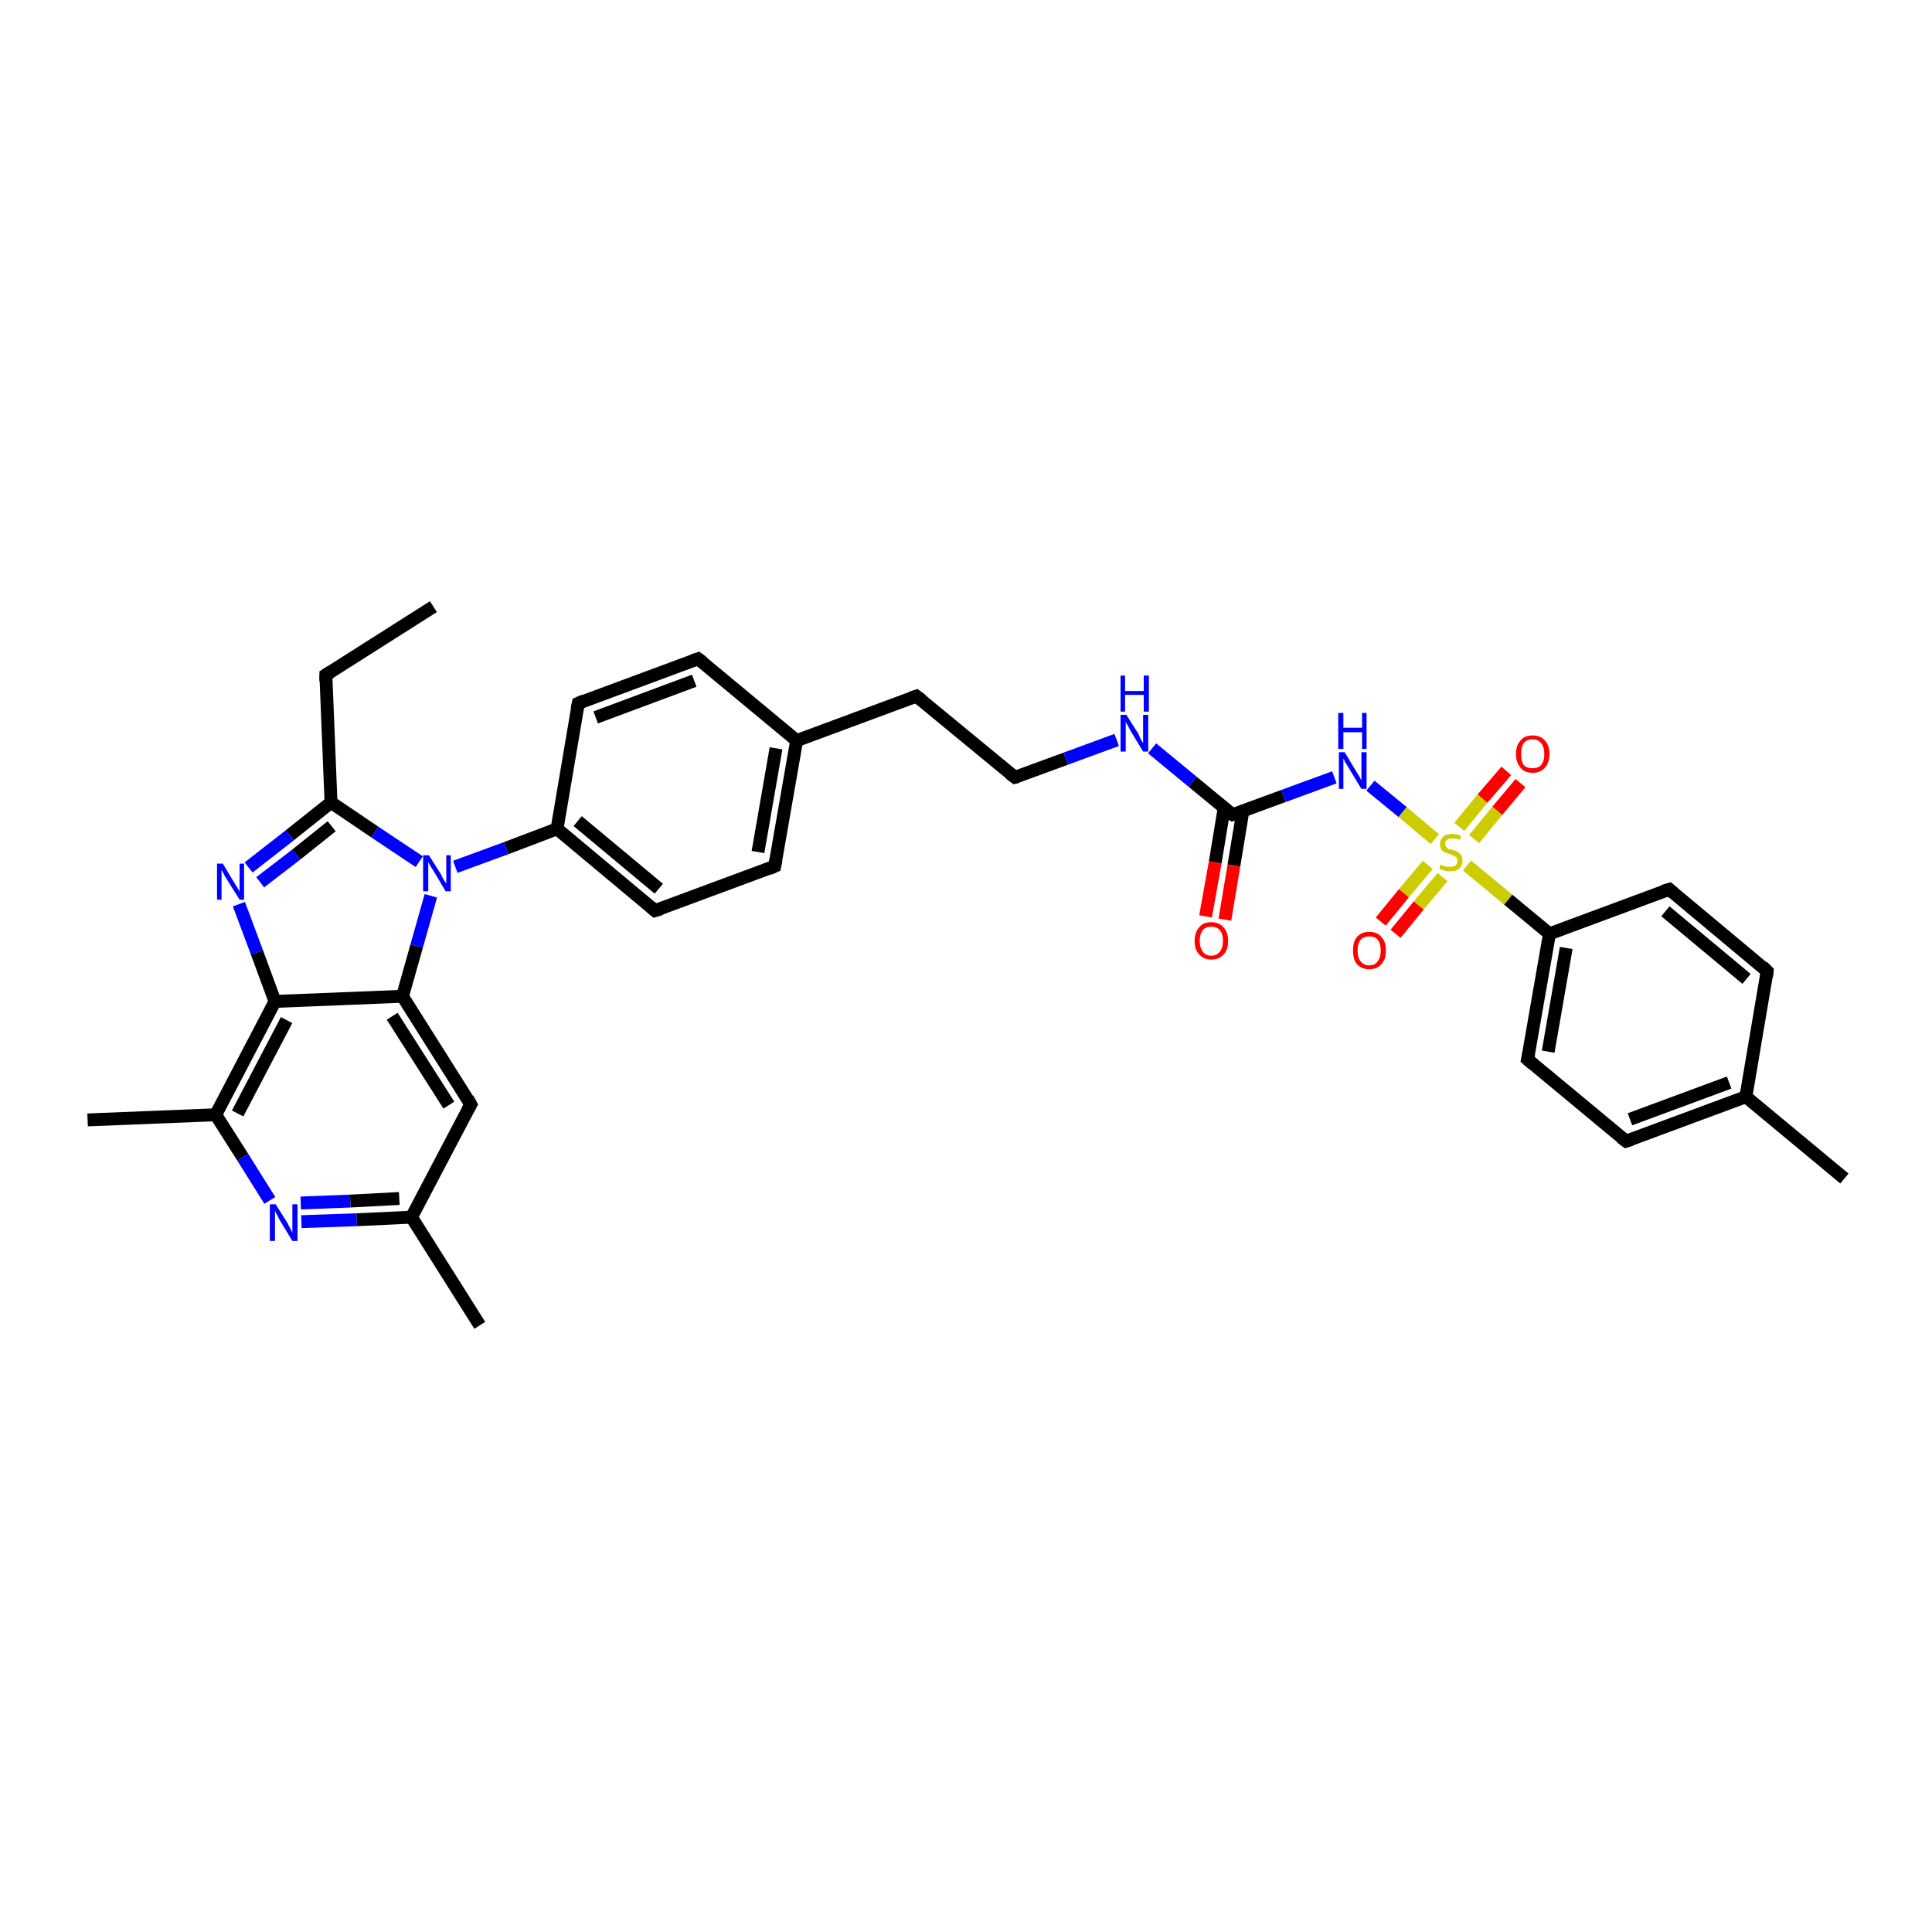 <?xml version='1.0' encoding='iso-8859-1'?>
<svg version='1.1' baseProfile='full'
              xmlns='http://www.w3.org/2000/svg'
                      xmlns:rdkit='http://www.rdkit.org/xml'
                      xmlns:xlink='http://www.w3.org/1999/xlink'
                  xml:space='preserve'
width='300px' height='300px' viewBox='0 0 300 300'>
<!-- END OF HEADER -->
<rect style='opacity:1.0;fill:#FFFFFF;stroke:none' width='300.0' height='300.0' x='0.0' y='0.0'> </rect>
<path class='bond-0 atom-0 atom-1' d='M 67.3,94.2 L 50.6,104.8' style='fill:none;fill-rule:evenodd;stroke:#000000;stroke-width:2.0px;stroke-linecap:butt;stroke-linejoin:miter;stroke-opacity:1' />
<path class='bond-1 atom-1 atom-2' d='M 50.6,104.8 L 51.4,124.6' style='fill:none;fill-rule:evenodd;stroke:#000000;stroke-width:2.0px;stroke-linecap:butt;stroke-linejoin:miter;stroke-opacity:1' />
<path class='bond-2 atom-2 atom-3' d='M 51.4,124.6 L 45.0,129.7' style='fill:none;fill-rule:evenodd;stroke:#000000;stroke-width:2.0px;stroke-linecap:butt;stroke-linejoin:miter;stroke-opacity:1' />
<path class='bond-2 atom-2 atom-3' d='M 45.0,129.7 L 38.6,134.7' style='fill:none;fill-rule:evenodd;stroke:#0000FF;stroke-width:2.0px;stroke-linecap:butt;stroke-linejoin:miter;stroke-opacity:1' />
<path class='bond-2 atom-2 atom-3' d='M 51.5,128.3 L 46.0,132.7' style='fill:none;fill-rule:evenodd;stroke:#000000;stroke-width:2.0px;stroke-linecap:butt;stroke-linejoin:miter;stroke-opacity:1' />
<path class='bond-2 atom-2 atom-3' d='M 46.0,132.7 L 40.4,137.0' style='fill:none;fill-rule:evenodd;stroke:#0000FF;stroke-width:2.0px;stroke-linecap:butt;stroke-linejoin:miter;stroke-opacity:1' />
<path class='bond-3 atom-3 atom-4' d='M 37.1,140.4 L 39.9,147.9' style='fill:none;fill-rule:evenodd;stroke:#0000FF;stroke-width:2.0px;stroke-linecap:butt;stroke-linejoin:miter;stroke-opacity:1' />
<path class='bond-3 atom-3 atom-4' d='M 39.9,147.9 L 42.7,155.5' style='fill:none;fill-rule:evenodd;stroke:#000000;stroke-width:2.0px;stroke-linecap:butt;stroke-linejoin:miter;stroke-opacity:1' />
<path class='bond-4 atom-4 atom-5' d='M 42.7,155.5 L 33.5,173.1' style='fill:none;fill-rule:evenodd;stroke:#000000;stroke-width:2.0px;stroke-linecap:butt;stroke-linejoin:miter;stroke-opacity:1' />
<path class='bond-4 atom-4 atom-5' d='M 44.5,158.4 L 36.9,172.9' style='fill:none;fill-rule:evenodd;stroke:#000000;stroke-width:2.0px;stroke-linecap:butt;stroke-linejoin:miter;stroke-opacity:1' />
<path class='bond-5 atom-5 atom-6' d='M 33.5,173.1 L 13.6,173.9' style='fill:none;fill-rule:evenodd;stroke:#000000;stroke-width:2.0px;stroke-linecap:butt;stroke-linejoin:miter;stroke-opacity:1' />
<path class='bond-6 atom-5 atom-7' d='M 33.5,173.1 L 37.7,179.7' style='fill:none;fill-rule:evenodd;stroke:#000000;stroke-width:2.0px;stroke-linecap:butt;stroke-linejoin:miter;stroke-opacity:1' />
<path class='bond-6 atom-5 atom-7' d='M 37.7,179.7 L 41.9,186.4' style='fill:none;fill-rule:evenodd;stroke:#0000FF;stroke-width:2.0px;stroke-linecap:butt;stroke-linejoin:miter;stroke-opacity:1' />
<path class='bond-7 atom-7 atom-8' d='M 46.8,189.7 L 55.4,189.4' style='fill:none;fill-rule:evenodd;stroke:#0000FF;stroke-width:2.0px;stroke-linecap:butt;stroke-linejoin:miter;stroke-opacity:1' />
<path class='bond-7 atom-7 atom-8' d='M 55.4,189.4 L 63.9,189.0' style='fill:none;fill-rule:evenodd;stroke:#000000;stroke-width:2.0px;stroke-linecap:butt;stroke-linejoin:miter;stroke-opacity:1' />
<path class='bond-7 atom-7 atom-8' d='M 46.7,186.8 L 54.4,186.5' style='fill:none;fill-rule:evenodd;stroke:#0000FF;stroke-width:2.0px;stroke-linecap:butt;stroke-linejoin:miter;stroke-opacity:1' />
<path class='bond-7 atom-7 atom-8' d='M 54.4,186.5 L 62.0,186.1' style='fill:none;fill-rule:evenodd;stroke:#000000;stroke-width:2.0px;stroke-linecap:butt;stroke-linejoin:miter;stroke-opacity:1' />
<path class='bond-8 atom-8 atom-9' d='M 63.9,189.0 L 74.5,205.8' style='fill:none;fill-rule:evenodd;stroke:#000000;stroke-width:2.0px;stroke-linecap:butt;stroke-linejoin:miter;stroke-opacity:1' />
<path class='bond-9 atom-8 atom-10' d='M 63.9,189.0 L 73.1,171.5' style='fill:none;fill-rule:evenodd;stroke:#000000;stroke-width:2.0px;stroke-linecap:butt;stroke-linejoin:miter;stroke-opacity:1' />
<path class='bond-10 atom-10 atom-11' d='M 73.1,171.5 L 62.5,154.7' style='fill:none;fill-rule:evenodd;stroke:#000000;stroke-width:2.0px;stroke-linecap:butt;stroke-linejoin:miter;stroke-opacity:1' />
<path class='bond-10 atom-10 atom-11' d='M 69.7,171.6 L 60.9,157.8' style='fill:none;fill-rule:evenodd;stroke:#000000;stroke-width:2.0px;stroke-linecap:butt;stroke-linejoin:miter;stroke-opacity:1' />
<path class='bond-11 atom-11 atom-12' d='M 62.5,154.7 L 64.7,146.9' style='fill:none;fill-rule:evenodd;stroke:#000000;stroke-width:2.0px;stroke-linecap:butt;stroke-linejoin:miter;stroke-opacity:1' />
<path class='bond-11 atom-11 atom-12' d='M 64.7,146.9 L 66.9,139.1' style='fill:none;fill-rule:evenodd;stroke:#0000FF;stroke-width:2.0px;stroke-linecap:butt;stroke-linejoin:miter;stroke-opacity:1' />
<path class='bond-12 atom-12 atom-13' d='M 70.7,134.6 L 78.6,131.7' style='fill:none;fill-rule:evenodd;stroke:#0000FF;stroke-width:2.0px;stroke-linecap:butt;stroke-linejoin:miter;stroke-opacity:1' />
<path class='bond-12 atom-12 atom-13' d='M 78.6,131.7 L 86.5,128.7' style='fill:none;fill-rule:evenodd;stroke:#000000;stroke-width:2.0px;stroke-linecap:butt;stroke-linejoin:miter;stroke-opacity:1' />
<path class='bond-13 atom-13 atom-14' d='M 86.5,128.7 L 101.7,141.4' style='fill:none;fill-rule:evenodd;stroke:#000000;stroke-width:2.0px;stroke-linecap:butt;stroke-linejoin:miter;stroke-opacity:1' />
<path class='bond-13 atom-13 atom-14' d='M 89.7,127.5 L 102.3,138.0' style='fill:none;fill-rule:evenodd;stroke:#000000;stroke-width:2.0px;stroke-linecap:butt;stroke-linejoin:miter;stroke-opacity:1' />
<path class='bond-14 atom-14 atom-15' d='M 101.7,141.4 L 120.3,134.5' style='fill:none;fill-rule:evenodd;stroke:#000000;stroke-width:2.0px;stroke-linecap:butt;stroke-linejoin:miter;stroke-opacity:1' />
<path class='bond-15 atom-15 atom-16' d='M 120.3,134.5 L 123.7,115.0' style='fill:none;fill-rule:evenodd;stroke:#000000;stroke-width:2.0px;stroke-linecap:butt;stroke-linejoin:miter;stroke-opacity:1' />
<path class='bond-15 atom-15 atom-16' d='M 117.7,132.3 L 120.5,116.2' style='fill:none;fill-rule:evenodd;stroke:#000000;stroke-width:2.0px;stroke-linecap:butt;stroke-linejoin:miter;stroke-opacity:1' />
<path class='bond-16 atom-16 atom-17' d='M 123.7,115.0 L 142.3,108.1' style='fill:none;fill-rule:evenodd;stroke:#000000;stroke-width:2.0px;stroke-linecap:butt;stroke-linejoin:miter;stroke-opacity:1' />
<path class='bond-17 atom-17 atom-18' d='M 142.3,108.1 L 157.6,120.7' style='fill:none;fill-rule:evenodd;stroke:#000000;stroke-width:2.0px;stroke-linecap:butt;stroke-linejoin:miter;stroke-opacity:1' />
<path class='bond-18 atom-18 atom-19' d='M 157.6,120.7 L 165.5,117.8' style='fill:none;fill-rule:evenodd;stroke:#000000;stroke-width:2.0px;stroke-linecap:butt;stroke-linejoin:miter;stroke-opacity:1' />
<path class='bond-18 atom-18 atom-19' d='M 165.5,117.8 L 173.4,114.9' style='fill:none;fill-rule:evenodd;stroke:#0000FF;stroke-width:2.0px;stroke-linecap:butt;stroke-linejoin:miter;stroke-opacity:1' />
<path class='bond-19 atom-19 atom-20' d='M 178.9,116.2 L 185.2,121.4' style='fill:none;fill-rule:evenodd;stroke:#0000FF;stroke-width:2.0px;stroke-linecap:butt;stroke-linejoin:miter;stroke-opacity:1' />
<path class='bond-19 atom-19 atom-20' d='M 185.2,121.4 L 191.4,126.5' style='fill:none;fill-rule:evenodd;stroke:#000000;stroke-width:2.0px;stroke-linecap:butt;stroke-linejoin:miter;stroke-opacity:1' />
<path class='bond-20 atom-20 atom-21' d='M 190.1,125.4 L 188.7,133.9' style='fill:none;fill-rule:evenodd;stroke:#000000;stroke-width:2.0px;stroke-linecap:butt;stroke-linejoin:miter;stroke-opacity:1' />
<path class='bond-20 atom-20 atom-21' d='M 188.7,133.9 L 187.2,142.3' style='fill:none;fill-rule:evenodd;stroke:#FF0000;stroke-width:2.0px;stroke-linecap:butt;stroke-linejoin:miter;stroke-opacity:1' />
<path class='bond-20 atom-20 atom-21' d='M 193.0,125.9 L 191.6,134.4' style='fill:none;fill-rule:evenodd;stroke:#000000;stroke-width:2.0px;stroke-linecap:butt;stroke-linejoin:miter;stroke-opacity:1' />
<path class='bond-20 atom-20 atom-21' d='M 191.6,134.4 L 190.2,142.8' style='fill:none;fill-rule:evenodd;stroke:#FF0000;stroke-width:2.0px;stroke-linecap:butt;stroke-linejoin:miter;stroke-opacity:1' />
<path class='bond-21 atom-20 atom-22' d='M 191.4,126.5 L 199.3,123.6' style='fill:none;fill-rule:evenodd;stroke:#000000;stroke-width:2.0px;stroke-linecap:butt;stroke-linejoin:miter;stroke-opacity:1' />
<path class='bond-21 atom-20 atom-22' d='M 199.3,123.6 L 207.2,120.7' style='fill:none;fill-rule:evenodd;stroke:#0000FF;stroke-width:2.0px;stroke-linecap:butt;stroke-linejoin:miter;stroke-opacity:1' />
<path class='bond-22 atom-22 atom-23' d='M 212.8,122.0 L 217.8,126.1' style='fill:none;fill-rule:evenodd;stroke:#0000FF;stroke-width:2.0px;stroke-linecap:butt;stroke-linejoin:miter;stroke-opacity:1' />
<path class='bond-22 atom-22 atom-23' d='M 217.8,126.1 L 222.8,130.3' style='fill:none;fill-rule:evenodd;stroke:#CCCC00;stroke-width:2.0px;stroke-linecap:butt;stroke-linejoin:miter;stroke-opacity:1' />
<path class='bond-23 atom-23 atom-24' d='M 221.7,134.3 L 218.0,138.7' style='fill:none;fill-rule:evenodd;stroke:#CCCC00;stroke-width:2.0px;stroke-linecap:butt;stroke-linejoin:miter;stroke-opacity:1' />
<path class='bond-23 atom-23 atom-24' d='M 218.0,138.7 L 214.4,143.1' style='fill:none;fill-rule:evenodd;stroke:#FF0000;stroke-width:2.0px;stroke-linecap:butt;stroke-linejoin:miter;stroke-opacity:1' />
<path class='bond-23 atom-23 atom-24' d='M 224.0,136.2 L 220.3,140.6' style='fill:none;fill-rule:evenodd;stroke:#CCCC00;stroke-width:2.0px;stroke-linecap:butt;stroke-linejoin:miter;stroke-opacity:1' />
<path class='bond-23 atom-23 atom-24' d='M 220.3,140.6 L 216.7,145.0' style='fill:none;fill-rule:evenodd;stroke:#FF0000;stroke-width:2.0px;stroke-linecap:butt;stroke-linejoin:miter;stroke-opacity:1' />
<path class='bond-24 atom-23 atom-25' d='M 228.9,130.3 L 232.5,125.9' style='fill:none;fill-rule:evenodd;stroke:#CCCC00;stroke-width:2.0px;stroke-linecap:butt;stroke-linejoin:miter;stroke-opacity:1' />
<path class='bond-24 atom-23 atom-25' d='M 232.5,125.9 L 236.1,121.6' style='fill:none;fill-rule:evenodd;stroke:#FF0000;stroke-width:2.0px;stroke-linecap:butt;stroke-linejoin:miter;stroke-opacity:1' />
<path class='bond-24 atom-23 atom-25' d='M 226.6,128.4 L 230.2,124.0' style='fill:none;fill-rule:evenodd;stroke:#CCCC00;stroke-width:2.0px;stroke-linecap:butt;stroke-linejoin:miter;stroke-opacity:1' />
<path class='bond-24 atom-23 atom-25' d='M 230.2,124.0 L 233.9,119.7' style='fill:none;fill-rule:evenodd;stroke:#FF0000;stroke-width:2.0px;stroke-linecap:butt;stroke-linejoin:miter;stroke-opacity:1' />
<path class='bond-25 atom-23 atom-26' d='M 227.8,134.4 L 234.2,139.7' style='fill:none;fill-rule:evenodd;stroke:#CCCC00;stroke-width:2.0px;stroke-linecap:butt;stroke-linejoin:miter;stroke-opacity:1' />
<path class='bond-25 atom-23 atom-26' d='M 234.2,139.7 L 240.6,145.0' style='fill:none;fill-rule:evenodd;stroke:#000000;stroke-width:2.0px;stroke-linecap:butt;stroke-linejoin:miter;stroke-opacity:1' />
<path class='bond-26 atom-26 atom-27' d='M 240.6,145.0 L 237.2,164.5' style='fill:none;fill-rule:evenodd;stroke:#000000;stroke-width:2.0px;stroke-linecap:butt;stroke-linejoin:miter;stroke-opacity:1' />
<path class='bond-26 atom-26 atom-27' d='M 243.2,147.2 L 240.4,163.3' style='fill:none;fill-rule:evenodd;stroke:#000000;stroke-width:2.0px;stroke-linecap:butt;stroke-linejoin:miter;stroke-opacity:1' />
<path class='bond-27 atom-27 atom-28' d='M 237.2,164.5 L 252.5,177.2' style='fill:none;fill-rule:evenodd;stroke:#000000;stroke-width:2.0px;stroke-linecap:butt;stroke-linejoin:miter;stroke-opacity:1' />
<path class='bond-28 atom-28 atom-29' d='M 252.5,177.2 L 271.1,170.3' style='fill:none;fill-rule:evenodd;stroke:#000000;stroke-width:2.0px;stroke-linecap:butt;stroke-linejoin:miter;stroke-opacity:1' />
<path class='bond-28 atom-28 atom-29' d='M 253.1,173.8 L 268.5,168.1' style='fill:none;fill-rule:evenodd;stroke:#000000;stroke-width:2.0px;stroke-linecap:butt;stroke-linejoin:miter;stroke-opacity:1' />
<path class='bond-29 atom-29 atom-30' d='M 271.1,170.3 L 286.4,183.0' style='fill:none;fill-rule:evenodd;stroke:#000000;stroke-width:2.0px;stroke-linecap:butt;stroke-linejoin:miter;stroke-opacity:1' />
<path class='bond-30 atom-29 atom-31' d='M 271.1,170.3 L 274.4,150.8' style='fill:none;fill-rule:evenodd;stroke:#000000;stroke-width:2.0px;stroke-linecap:butt;stroke-linejoin:miter;stroke-opacity:1' />
<path class='bond-31 atom-31 atom-32' d='M 274.4,150.8 L 259.2,138.1' style='fill:none;fill-rule:evenodd;stroke:#000000;stroke-width:2.0px;stroke-linecap:butt;stroke-linejoin:miter;stroke-opacity:1' />
<path class='bond-31 atom-31 atom-32' d='M 271.2,152.0 L 258.6,141.5' style='fill:none;fill-rule:evenodd;stroke:#000000;stroke-width:2.0px;stroke-linecap:butt;stroke-linejoin:miter;stroke-opacity:1' />
<path class='bond-32 atom-16 atom-33' d='M 123.7,115.0 L 108.4,102.3' style='fill:none;fill-rule:evenodd;stroke:#000000;stroke-width:2.0px;stroke-linecap:butt;stroke-linejoin:miter;stroke-opacity:1' />
<path class='bond-33 atom-33 atom-34' d='M 108.4,102.3 L 89.8,109.2' style='fill:none;fill-rule:evenodd;stroke:#000000;stroke-width:2.0px;stroke-linecap:butt;stroke-linejoin:miter;stroke-opacity:1' />
<path class='bond-33 atom-33 atom-34' d='M 107.8,105.7 L 92.5,111.4' style='fill:none;fill-rule:evenodd;stroke:#000000;stroke-width:2.0px;stroke-linecap:butt;stroke-linejoin:miter;stroke-opacity:1' />
<path class='bond-34 atom-12 atom-2' d='M 65.1,133.8 L 58.2,129.2' style='fill:none;fill-rule:evenodd;stroke:#0000FF;stroke-width:2.0px;stroke-linecap:butt;stroke-linejoin:miter;stroke-opacity:1' />
<path class='bond-34 atom-12 atom-2' d='M 58.2,129.2 L 51.4,124.6' style='fill:none;fill-rule:evenodd;stroke:#000000;stroke-width:2.0px;stroke-linecap:butt;stroke-linejoin:miter;stroke-opacity:1' />
<path class='bond-35 atom-34 atom-13' d='M 89.8,109.2 L 86.5,128.7' style='fill:none;fill-rule:evenodd;stroke:#000000;stroke-width:2.0px;stroke-linecap:butt;stroke-linejoin:miter;stroke-opacity:1' />
<path class='bond-36 atom-11 atom-4' d='M 62.5,154.7 L 42.7,155.5' style='fill:none;fill-rule:evenodd;stroke:#000000;stroke-width:2.0px;stroke-linecap:butt;stroke-linejoin:miter;stroke-opacity:1' />
<path class='bond-37 atom-32 atom-26' d='M 259.2,138.1 L 240.6,145.0' style='fill:none;fill-rule:evenodd;stroke:#000000;stroke-width:2.0px;stroke-linecap:butt;stroke-linejoin:miter;stroke-opacity:1' />
<path d='M 51.4,104.3 L 50.6,104.8 L 50.6,105.8' style='fill:none;stroke:#000000;stroke-width:2.0px;stroke-linecap:butt;stroke-linejoin:miter;stroke-opacity:1;' />
<path d='M 72.6,172.4 L 73.1,171.5 L 72.6,170.6' style='fill:none;stroke:#000000;stroke-width:2.0px;stroke-linecap:butt;stroke-linejoin:miter;stroke-opacity:1;' />
<path d='M 101.0,140.8 L 101.7,141.4 L 102.7,141.1' style='fill:none;stroke:#000000;stroke-width:2.0px;stroke-linecap:butt;stroke-linejoin:miter;stroke-opacity:1;' />
<path d='M 119.4,134.9 L 120.3,134.5 L 120.5,133.5' style='fill:none;stroke:#000000;stroke-width:2.0px;stroke-linecap:butt;stroke-linejoin:miter;stroke-opacity:1;' />
<path d='M 141.4,108.4 L 142.3,108.1 L 143.1,108.7' style='fill:none;stroke:#000000;stroke-width:2.0px;stroke-linecap:butt;stroke-linejoin:miter;stroke-opacity:1;' />
<path d='M 156.8,120.1 L 157.6,120.7 L 158.0,120.6' style='fill:none;stroke:#000000;stroke-width:2.0px;stroke-linecap:butt;stroke-linejoin:miter;stroke-opacity:1;' />
<path d='M 191.1,126.3 L 191.4,126.5 L 191.8,126.4' style='fill:none;stroke:#000000;stroke-width:2.0px;stroke-linecap:butt;stroke-linejoin:miter;stroke-opacity:1;' />
<path d='M 237.4,163.6 L 237.2,164.5 L 238.0,165.2' style='fill:none;stroke:#000000;stroke-width:2.0px;stroke-linecap:butt;stroke-linejoin:miter;stroke-opacity:1;' />
<path d='M 251.7,176.6 L 252.5,177.2 L 253.4,176.9' style='fill:none;stroke:#000000;stroke-width:2.0px;stroke-linecap:butt;stroke-linejoin:miter;stroke-opacity:1;' />
<path d='M 274.3,151.7 L 274.4,150.8 L 273.7,150.1' style='fill:none;stroke:#000000;stroke-width:2.0px;stroke-linecap:butt;stroke-linejoin:miter;stroke-opacity:1;' />
<path d='M 259.9,138.7 L 259.2,138.1 L 258.2,138.4' style='fill:none;stroke:#000000;stroke-width:2.0px;stroke-linecap:butt;stroke-linejoin:miter;stroke-opacity:1;' />
<path d='M 109.2,102.9 L 108.4,102.3 L 107.5,102.6' style='fill:none;stroke:#000000;stroke-width:2.0px;stroke-linecap:butt;stroke-linejoin:miter;stroke-opacity:1;' />
<path d='M 90.7,108.8 L 89.8,109.2 L 89.6,110.2' style='fill:none;stroke:#000000;stroke-width:2.0px;stroke-linecap:butt;stroke-linejoin:miter;stroke-opacity:1;' />
<path class='atom-3' d='M 34.6 134.1
L 36.4 137.1
Q 36.6 137.4, 36.9 137.9
Q 37.2 138.4, 37.2 138.5
L 37.2 134.1
L 37.9 134.1
L 37.9 139.7
L 37.2 139.7
L 35.2 136.5
Q 34.9 136.1, 34.7 135.6
Q 34.5 135.2, 34.4 135.1
L 34.4 139.7
L 33.7 139.7
L 33.7 134.1
L 34.6 134.1
' fill='#0000FF'/>
<path class='atom-7' d='M 42.8 187.0
L 44.7 190.0
Q 44.8 190.3, 45.1 190.8
Q 45.4 191.4, 45.4 191.4
L 45.4 187.0
L 46.2 187.0
L 46.2 192.7
L 45.4 192.7
L 43.4 189.4
Q 43.2 189.0, 43.0 188.6
Q 42.7 188.1, 42.7 188.0
L 42.7 192.7
L 41.9 192.7
L 41.9 187.0
L 42.8 187.0
' fill='#0000FF'/>
<path class='atom-12' d='M 66.6 132.8
L 68.5 135.8
Q 68.6 136.1, 68.9 136.6
Q 69.2 137.1, 69.3 137.2
L 69.3 132.8
L 70.0 132.8
L 70.0 138.4
L 69.2 138.4
L 67.3 135.2
Q 67.0 134.8, 66.8 134.4
Q 66.5 133.9, 66.5 133.8
L 66.5 138.4
L 65.7 138.4
L 65.7 132.8
L 66.6 132.8
' fill='#0000FF'/>
<path class='atom-19' d='M 174.9 111.0
L 176.8 114.0
Q 176.9 114.3, 177.2 114.9
Q 177.5 115.4, 177.5 115.4
L 177.5 111.0
L 178.3 111.0
L 178.3 116.7
L 177.5 116.7
L 175.5 113.4
Q 175.3 113.0, 175.1 112.6
Q 174.8 112.2, 174.8 112.0
L 174.8 116.7
L 174.0 116.7
L 174.0 111.0
L 174.9 111.0
' fill='#0000FF'/>
<path class='atom-19' d='M 174.0 104.9
L 174.7 104.9
L 174.7 107.3
L 177.6 107.3
L 177.6 104.9
L 178.4 104.9
L 178.4 110.5
L 177.6 110.5
L 177.6 107.9
L 174.7 107.9
L 174.7 110.5
L 174.0 110.5
L 174.0 104.9
' fill='#0000FF'/>
<path class='atom-21' d='M 185.5 146.1
Q 185.5 144.8, 186.2 144.0
Q 186.8 143.2, 188.1 143.2
Q 189.3 143.2, 190.0 144.0
Q 190.7 144.8, 190.7 146.1
Q 190.7 147.5, 190.0 148.2
Q 189.3 149.0, 188.1 149.0
Q 186.9 149.0, 186.2 148.2
Q 185.5 147.5, 185.5 146.1
M 188.1 148.4
Q 188.9 148.4, 189.4 147.8
Q 189.9 147.2, 189.9 146.1
Q 189.9 145.0, 189.4 144.4
Q 188.9 143.9, 188.1 143.9
Q 187.2 143.9, 186.8 144.4
Q 186.3 145.0, 186.3 146.1
Q 186.3 147.2, 186.8 147.8
Q 187.2 148.4, 188.1 148.4
' fill='#FF0000'/>
<path class='atom-22' d='M 208.8 116.8
L 210.6 119.8
Q 210.8 120.1, 211.1 120.6
Q 211.4 121.2, 211.4 121.2
L 211.4 116.8
L 212.2 116.8
L 212.2 122.5
L 211.4 122.5
L 209.4 119.2
Q 209.2 118.8, 208.9 118.4
Q 208.7 117.9, 208.6 117.8
L 208.6 122.5
L 207.9 122.5
L 207.9 116.8
L 208.8 116.8
' fill='#0000FF'/>
<path class='atom-22' d='M 207.8 110.7
L 208.6 110.7
L 208.6 113.0
L 211.5 113.0
L 211.5 110.7
L 212.2 110.7
L 212.2 116.3
L 211.5 116.3
L 211.5 113.7
L 208.6 113.7
L 208.6 116.3
L 207.8 116.3
L 207.8 110.7
' fill='#0000FF'/>
<path class='atom-23' d='M 223.7 134.2
Q 223.8 134.3, 224.0 134.4
Q 224.3 134.5, 224.6 134.6
Q 224.9 134.6, 225.2 134.6
Q 225.7 134.6, 226.0 134.4
Q 226.3 134.1, 226.3 133.7
Q 226.3 133.3, 226.2 133.2
Q 226.0 133.0, 225.8 132.9
Q 225.5 132.8, 225.1 132.6
Q 224.6 132.5, 224.3 132.3
Q 224.0 132.2, 223.8 131.9
Q 223.6 131.6, 223.6 131.1
Q 223.6 130.4, 224.1 129.9
Q 224.6 129.5, 225.5 129.5
Q 226.2 129.5, 226.9 129.8
L 226.7 130.4
Q 226.1 130.2, 225.6 130.2
Q 225.0 130.2, 224.7 130.4
Q 224.4 130.6, 224.4 131.0
Q 224.4 131.3, 224.6 131.5
Q 224.7 131.7, 224.9 131.8
Q 225.2 131.9, 225.6 132.0
Q 226.1 132.1, 226.4 132.3
Q 226.7 132.5, 226.9 132.8
Q 227.1 133.1, 227.1 133.7
Q 227.1 134.4, 226.6 134.9
Q 226.1 135.3, 225.2 135.3
Q 224.7 135.3, 224.3 135.2
Q 223.9 135.1, 223.5 134.9
L 223.7 134.2
' fill='#CCCC00'/>
<path class='atom-24' d='M 210.1 147.6
Q 210.1 146.2, 210.7 145.5
Q 211.4 144.7, 212.6 144.7
Q 213.9 144.7, 214.5 145.5
Q 215.2 146.2, 215.2 147.6
Q 215.2 149.0, 214.5 149.7
Q 213.9 150.5, 212.6 150.5
Q 211.4 150.5, 210.7 149.7
Q 210.1 149.0, 210.1 147.6
M 212.6 149.9
Q 213.5 149.9, 213.9 149.3
Q 214.4 148.7, 214.4 147.6
Q 214.4 146.5, 213.9 145.9
Q 213.5 145.4, 212.6 145.4
Q 211.8 145.4, 211.3 145.9
Q 210.8 146.5, 210.8 147.6
Q 210.8 148.7, 211.3 149.3
Q 211.8 149.9, 212.6 149.9
' fill='#FF0000'/>
<path class='atom-25' d='M 235.4 117.1
Q 235.4 115.7, 236.1 115.0
Q 236.7 114.2, 238.0 114.2
Q 239.2 114.2, 239.9 115.0
Q 240.6 115.7, 240.6 117.1
Q 240.6 118.4, 239.9 119.2
Q 239.2 120.0, 238.0 120.0
Q 236.7 120.0, 236.1 119.2
Q 235.4 118.4, 235.4 117.1
M 238.0 119.3
Q 238.8 119.3, 239.3 118.8
Q 239.8 118.2, 239.8 117.1
Q 239.8 116.0, 239.3 115.4
Q 238.8 114.8, 238.0 114.8
Q 237.1 114.8, 236.6 115.4
Q 236.2 116.0, 236.2 117.1
Q 236.2 118.2, 236.6 118.8
Q 237.1 119.3, 238.0 119.3
' fill='#FF0000'/>
</svg>
